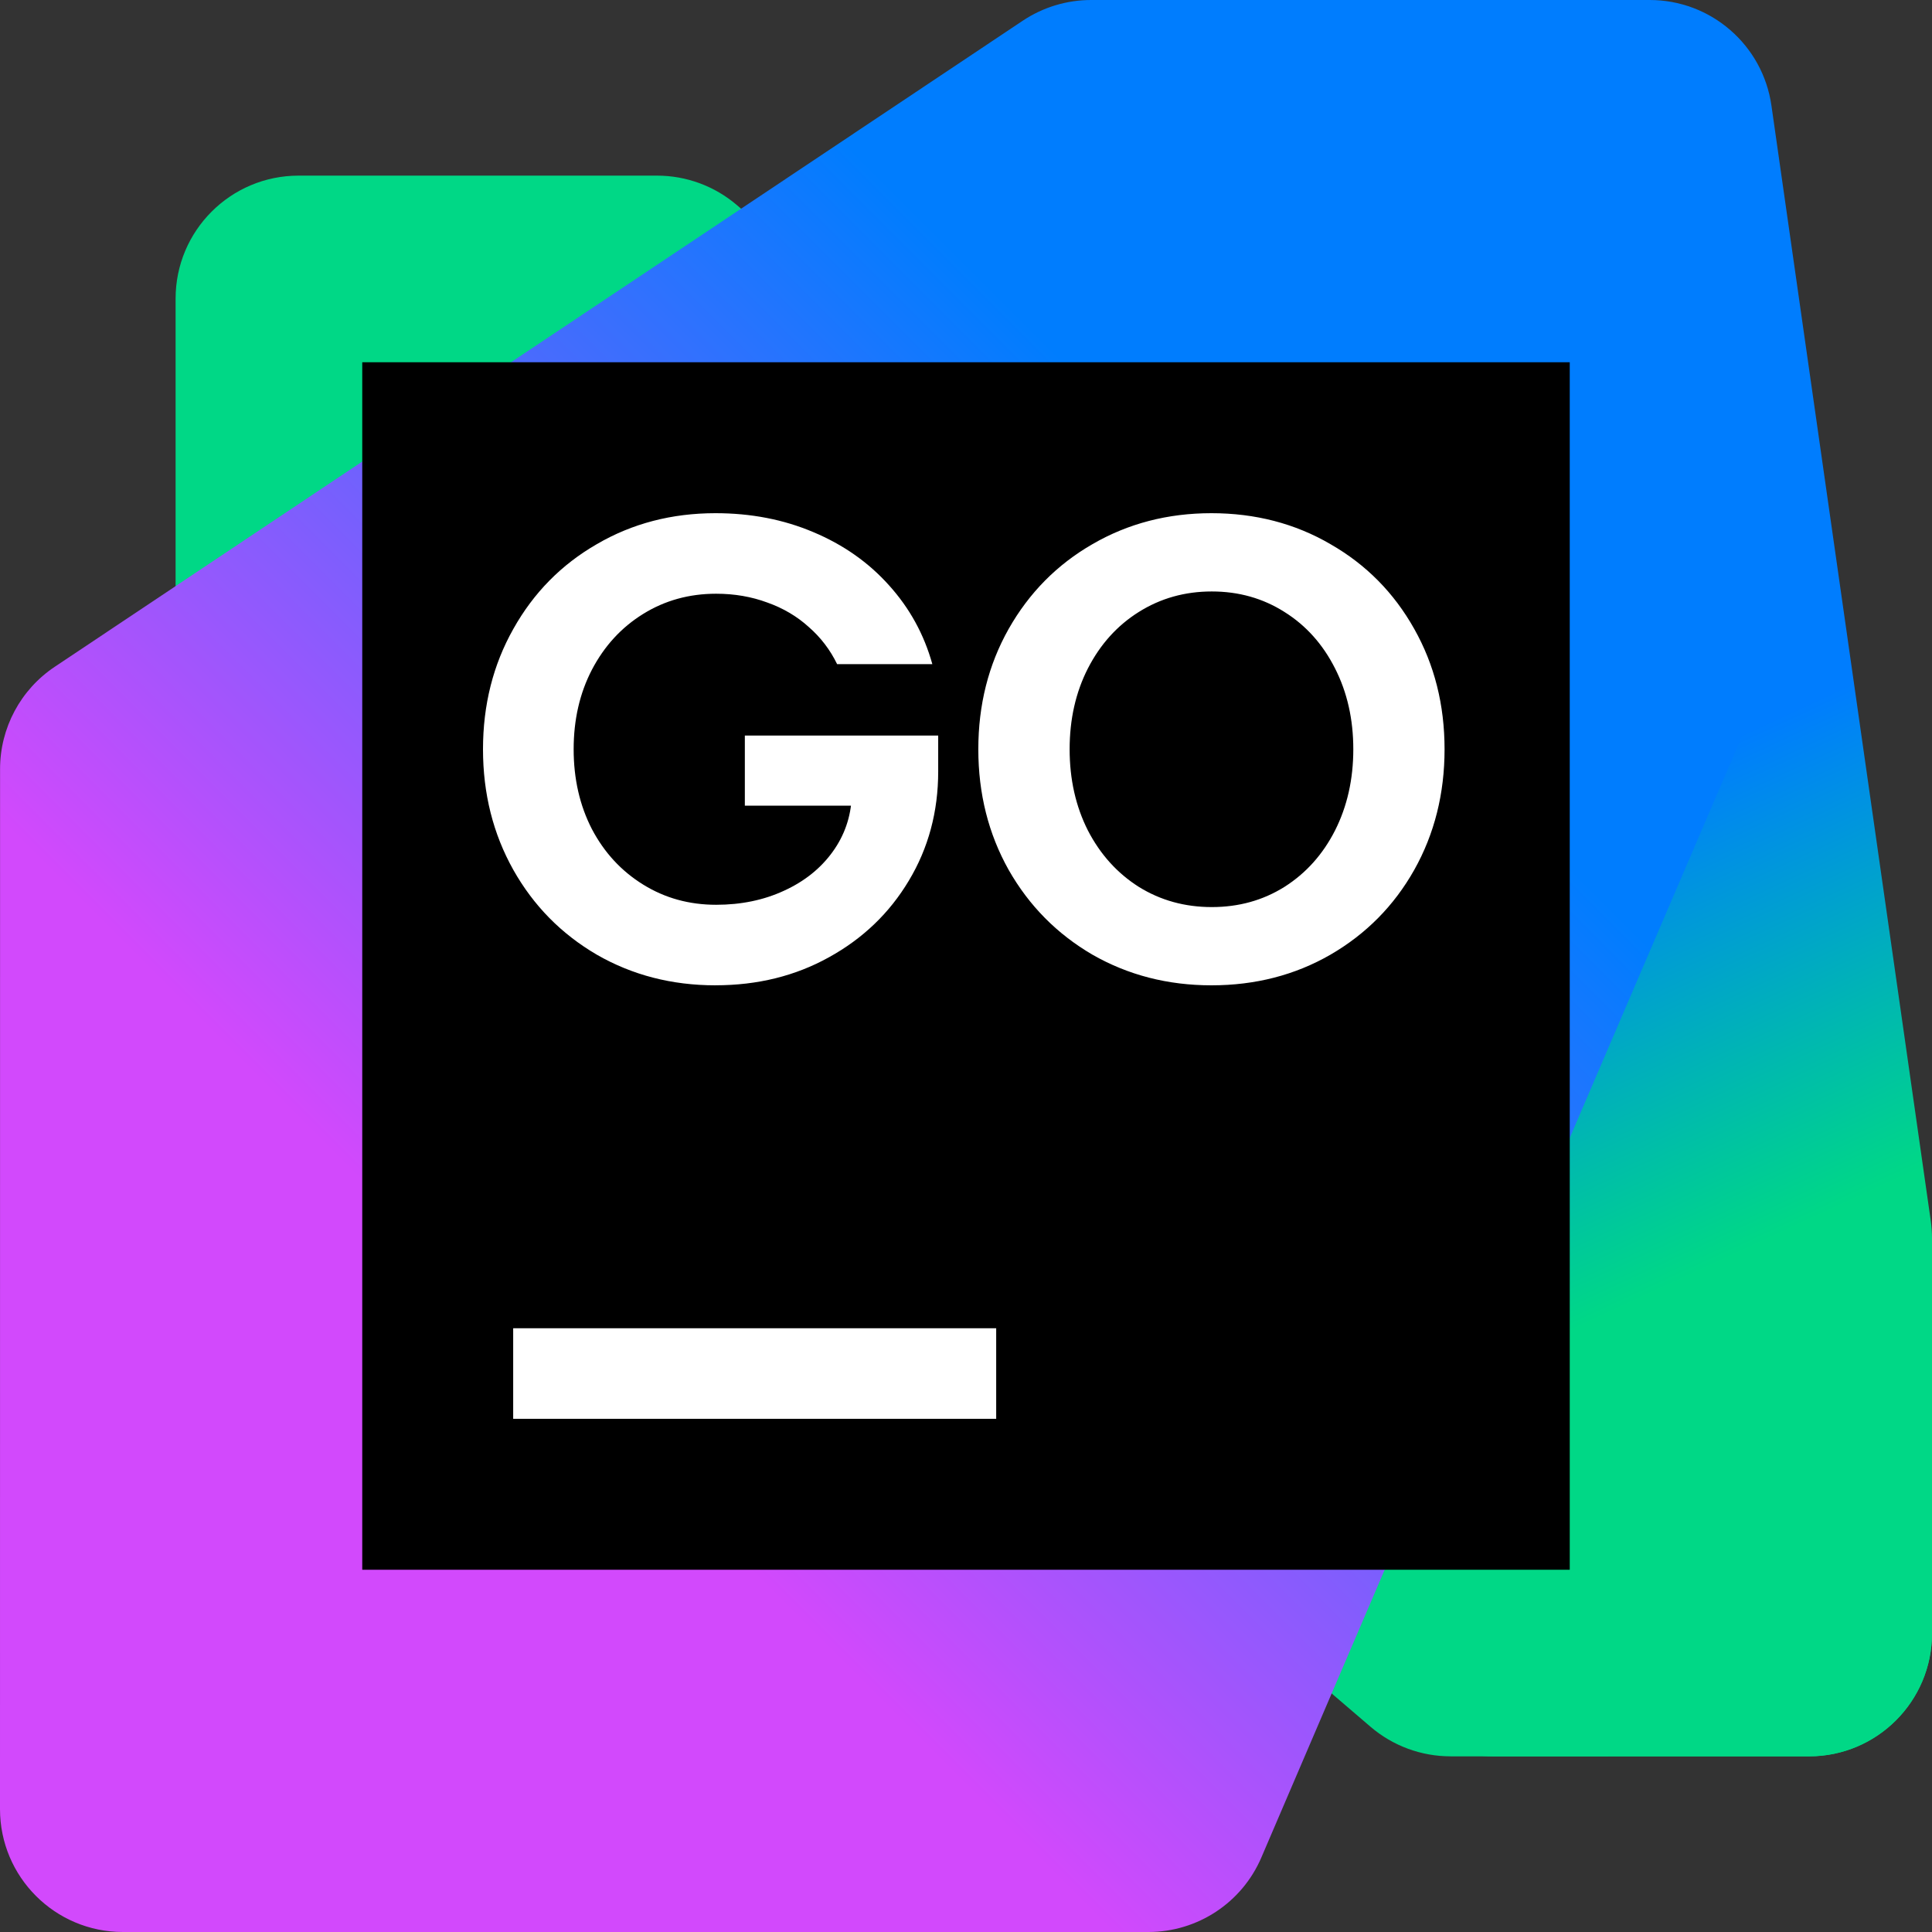 <svg width="64" height="64" viewBox="0 0 64 64" fill="none" xmlns="http://www.w3.org/2000/svg">
<rect x="0" y="0" width="64" height="64" fill="#333333" stroke="none"/>
<g clip-path="url(#clip0_4372_12219)">
<path d="M48.052 58.182L59.928 58.18C62.177 58.18 64 56.357 64 54.108V42.601C64 41.412 63.48 40.282 62.578 39.508L24.416 6.799C23.678 6.166 22.738 5.818 21.766 5.818H9.89C7.641 5.818 5.817 7.642 5.817 9.891V21.399C5.817 22.588 6.337 23.718 7.239 24.492L45.4 57.201C46.139 57.834 47.079 58.181 48.052 58.181L48.052 58.182Z" fill="#00D886" />
<path d="M49.481 58.182H59.927C62.176 58.182 64 56.358 64 54.109V41.016C64 40.824 63.986 40.631 63.959 40.44L58.681 3.497C58.395 1.491 56.676 0 54.65 0H38.977C36.727 0 34.904 1.824 34.904 4.074L34.909 22.612C34.909 23.05 34.979 23.485 35.118 23.899L45.617 55.397C46.172 57.06 47.728 58.182 49.481 58.182H49.481Z" fill="url(#paint0_linear_4372_12219)" />
<path d="M4.073 64H38.041C39.67 64 41.143 63.029 41.784 61.532L57.852 24.041C58.069 23.535 58.182 22.988 58.182 22.437V4.073C58.182 1.823 56.358 0 54.109 0H36.143C35.339 0 34.552 0.239 33.882 0.685L1.814 22.088C0.681 22.844 0.002 24.115 0.002 25.476L0 59.927C0 62.177 1.823 64 4.073 64Z" fill="url(#paint1_linear_4372_12219)" />
<path d="M52 12H12V52H52V12Z" fill="black" />
<path d="M33 44H17V47H33V44Z" fill="white" />
<path d="M23.702 32.64C22.255 32.64 20.944 32.301 19.77 31.625C18.596 30.94 17.675 30.004 17.005 28.816C16.335 27.622 16 26.289 16 24.82C16 23.351 16.335 22.022 17.005 20.834C17.674 19.639 18.596 18.702 19.77 18.026C20.943 17.341 22.254 17 23.702 17C24.875 17 25.956 17.209 26.942 17.627C27.936 18.044 28.771 18.631 29.448 19.387C30.132 20.144 30.611 21.015 30.885 22.001H27.731C27.5 21.526 27.187 21.115 26.791 20.77C26.402 20.417 25.945 20.147 25.419 19.96C24.894 19.765 24.328 19.668 23.723 19.668C22.83 19.668 22.024 19.891 21.304 20.338C20.584 20.784 20.019 21.4 19.608 22.185C19.204 22.962 19.003 23.841 19.003 24.82C19.003 25.799 19.204 26.682 19.608 27.466C20.018 28.244 20.583 28.856 21.304 29.302C22.024 29.749 22.83 29.972 23.723 29.972C24.551 29.972 25.3 29.817 25.97 29.507C26.647 29.198 27.183 28.769 27.579 28.222C27.975 27.675 28.188 27.06 28.216 26.375L28.227 26.688H24.674V24.366H31.079V25.554C31.079 26.887 30.755 28.093 30.107 29.172C29.465 30.246 28.584 31.091 27.46 31.711C26.344 32.331 25.092 32.639 23.702 32.639V32.64ZM40.142 30.048C41.035 30.048 41.838 29.825 42.551 29.378C43.264 28.925 43.822 28.302 44.225 27.51C44.628 26.711 44.83 25.814 44.83 24.82C44.83 23.827 44.628 22.934 44.225 22.142C43.822 21.343 43.264 20.72 42.551 20.273C41.838 19.82 41.035 19.593 40.142 19.593C39.249 19.593 38.443 19.82 37.723 20.273C37.01 20.72 36.448 21.343 36.038 22.142C35.634 22.934 35.433 23.827 35.433 24.82C35.433 25.814 35.634 26.711 36.038 27.51C36.448 28.303 37.01 28.925 37.723 29.378C38.443 29.825 39.249 30.048 40.142 30.048ZM40.131 32.64C38.684 32.64 37.37 32.301 36.189 31.625C35.015 30.94 34.089 30.004 33.413 28.816C32.743 27.622 32.408 26.289 32.408 24.82C32.408 23.351 32.743 22.022 33.413 20.834C34.09 19.639 35.015 18.702 36.189 18.026C37.37 17.341 38.684 17 40.131 17C41.578 17 42.9 17.341 44.073 18.026C45.254 18.702 46.179 19.639 46.849 20.834C47.519 22.022 47.853 23.351 47.853 24.82C47.853 26.289 47.519 27.622 46.849 28.816C46.179 30.004 45.254 30.94 44.073 31.625C42.9 32.301 41.585 32.64 40.131 32.64Z" fill="white" />
</g>
<defs>
<linearGradient id="paint0_linear_4372_12219" x1="63.635" y1="54.045" x2="39.318" y2="1.596" gradientUnits="userSpaceOnUse">
<stop offset="0.24" stop-color="#00D886" />
<stop offset="0.51" stop-color="#007DFE" />
</linearGradient>
<linearGradient id="paint1_linear_4372_12219" x1="59.379" y1="4.381" x2="0.674" y2="63.085" gradientUnits="userSpaceOnUse">
<stop offset="0.27" stop-color="#007DFE" />
<stop offset="0.7" stop-color="#D249FC" />
</linearGradient>
<clipPath id="clip0_4372_12219">
<rect width="64" height="64" fill="white" />
</clipPath>
</defs>
</svg>
